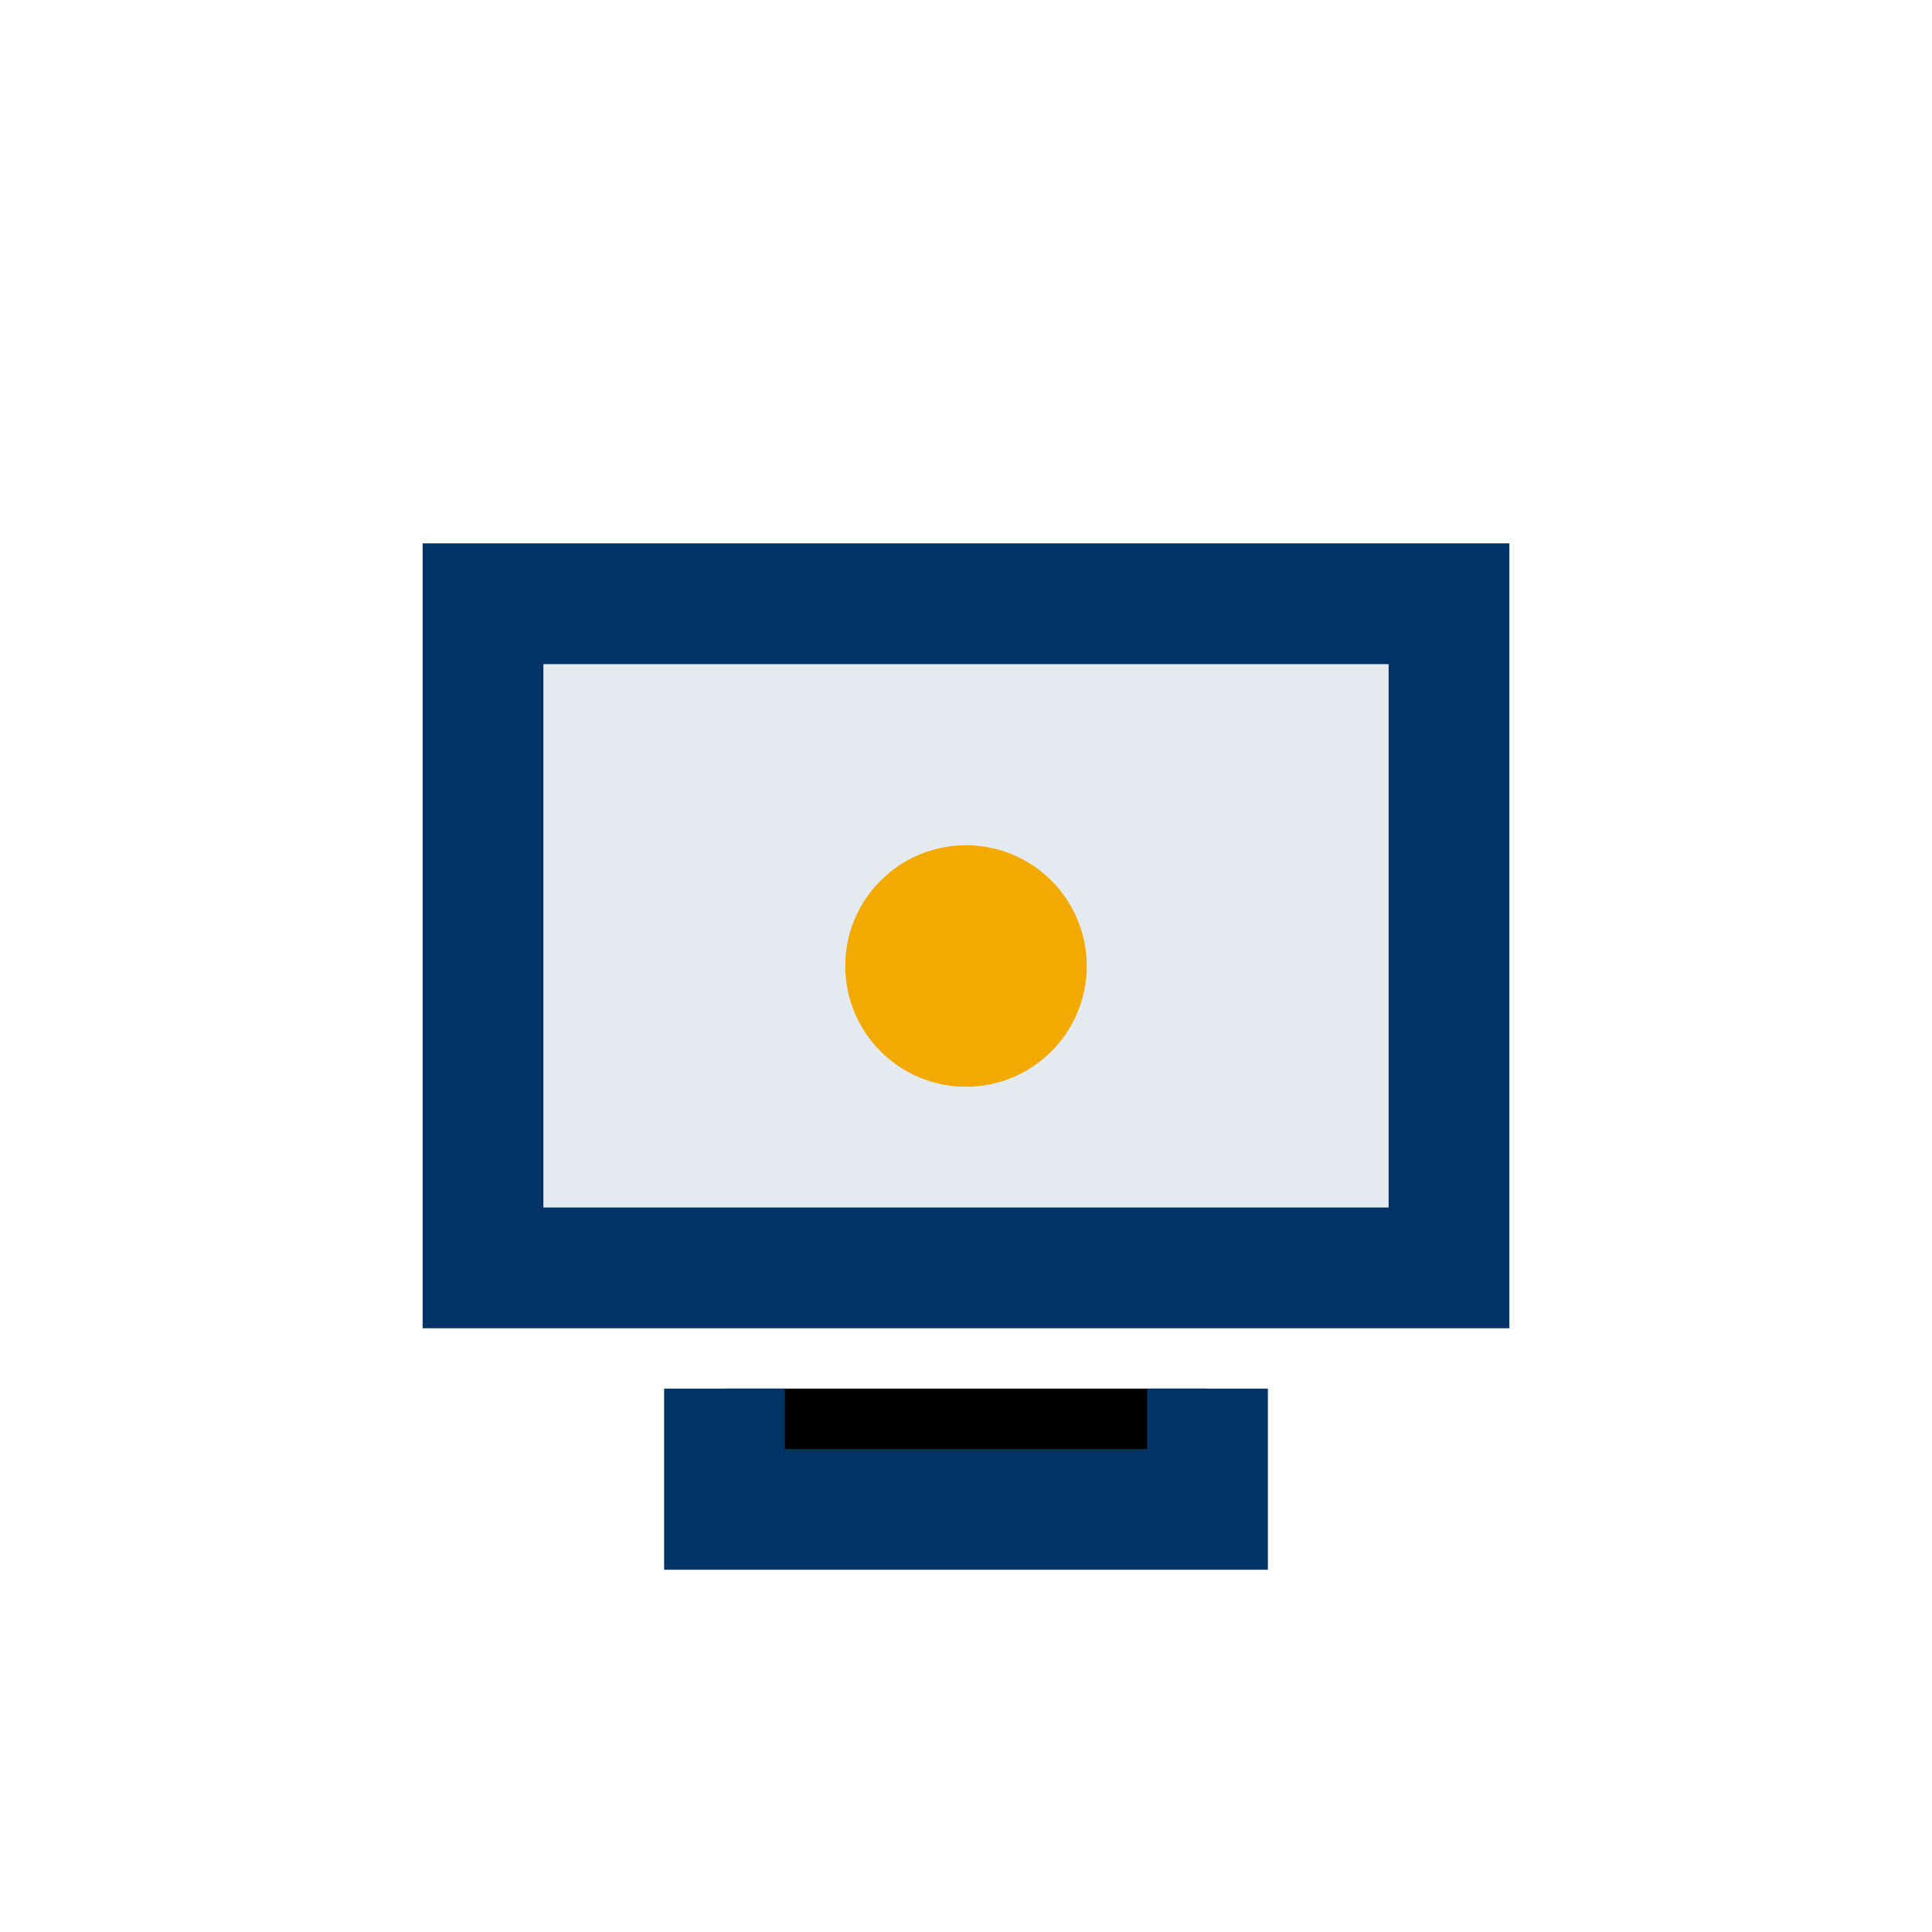 <?xml version="1.0" encoding="UTF-8"?>
<svg xmlns="http://www.w3.org/2000/svg" width="32" height="32" viewBox="0 0 32 32"><rect x="8" y="10" width="16" height="11" fill="#E5EAF1" stroke="#003366" stroke-width="2"/><path d="M12 23v2h8v-2" stroke="#003366" stroke-width="2"/><circle cx="16" cy="16" r="2" fill="#F2A900"/></svg>